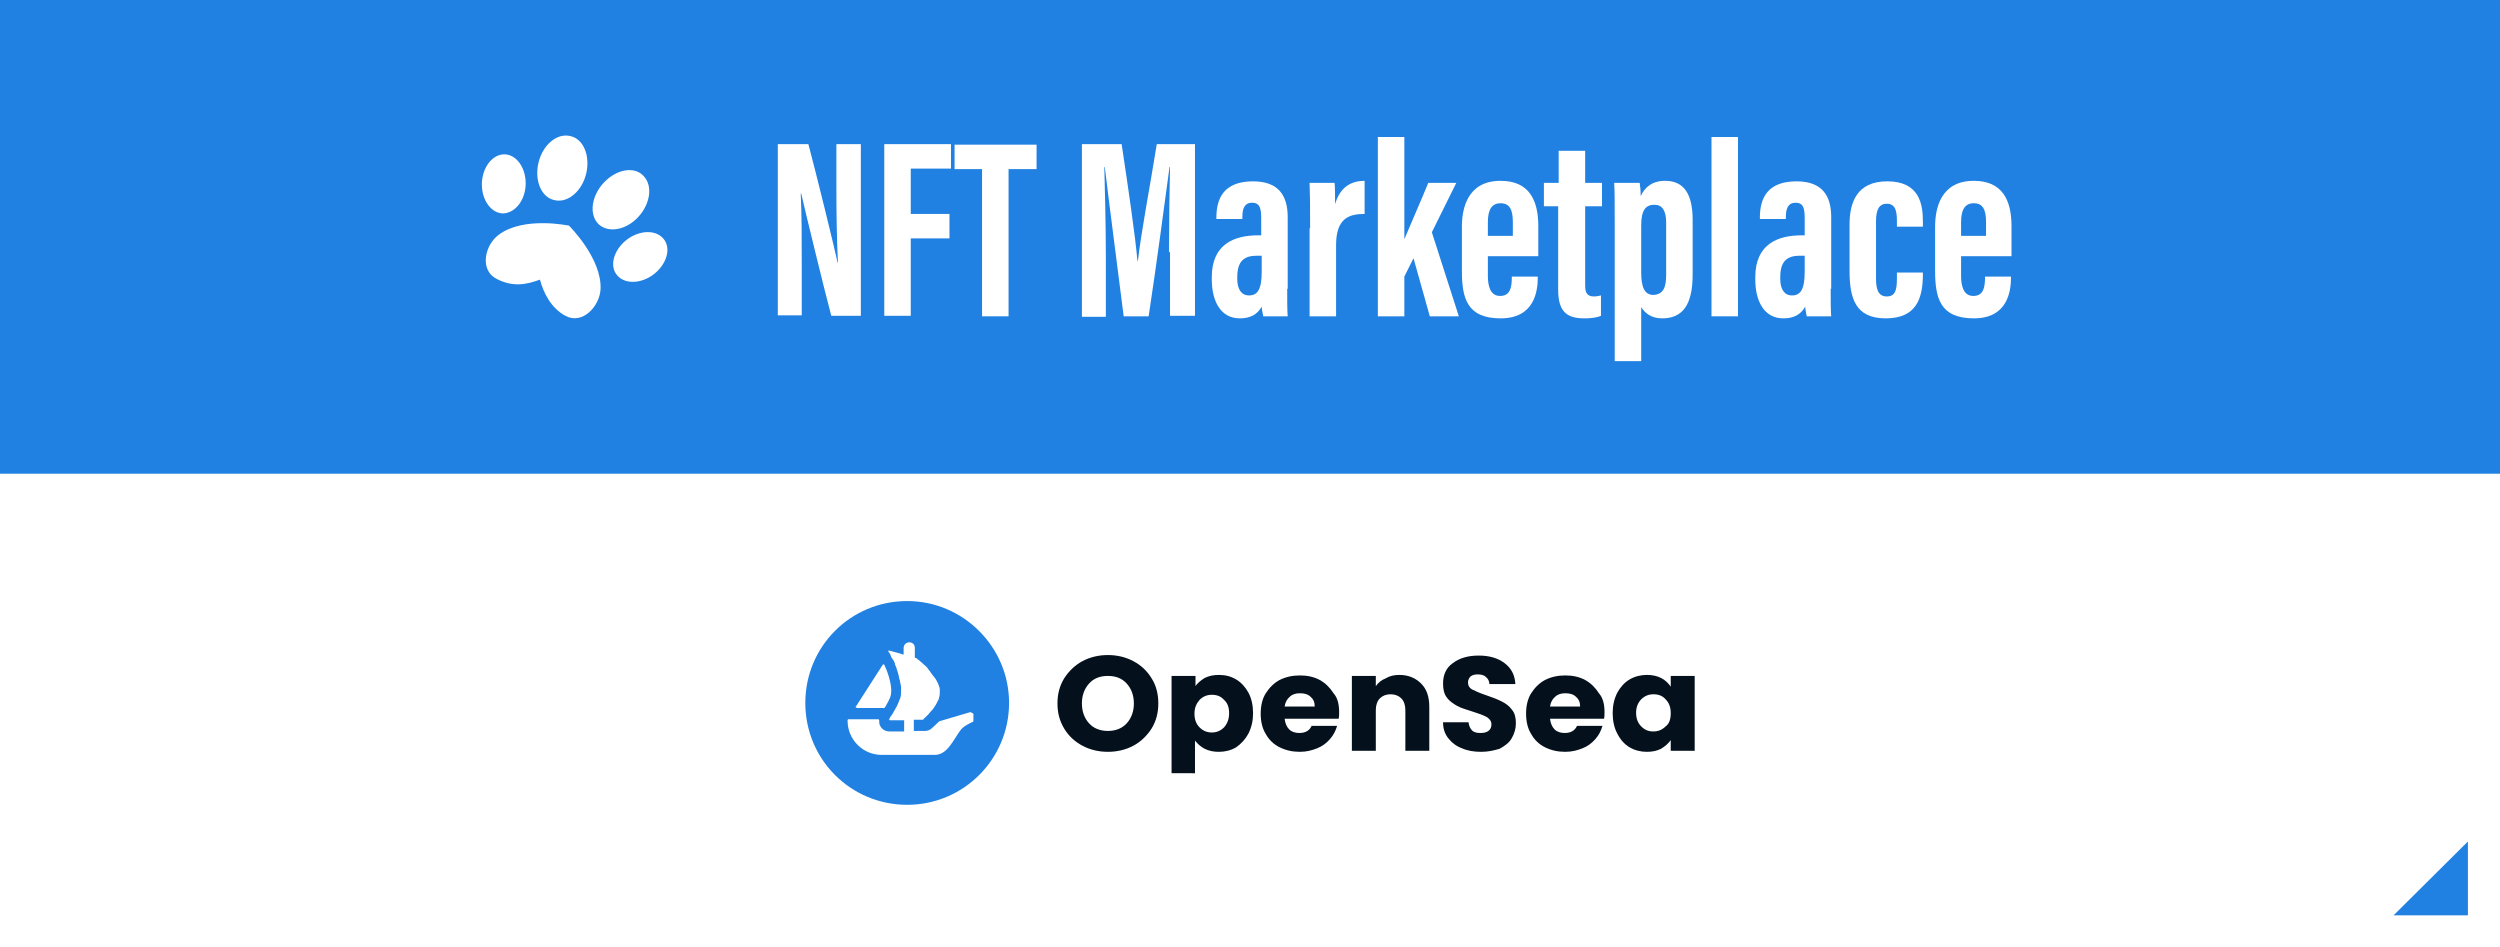 <?xml version="1.0" encoding="utf-8"?>
<!-- Generator: Adobe Illustrator 27.0.0, SVG Export Plug-In . SVG Version: 6.00 Build 0)  -->
<svg version="1.1" id="レイヤー_1" xmlns="http://www.w3.org/2000/svg" xmlns:xlink="http://www.w3.org/1999/xlink" x="0px"
	 y="0px" viewBox="0 0 490.8 186" style="enable-background:new 0 0 490.8 186;" xml:space="preserve">
<style type="text/css">
	.st0{fill:#FFFFFF;}
	.st1{fill:#2081E2;}
	.st2{fill:#04111D;}
</style>
<g>
	<path class="st0" d="M0,0h490.8v186H0V0z"/>
	<path class="st1" d="M0,0h490.8v93H0V0z"/>
	<polygon class="st1" points="484.5,179.7 484.5,165.2 469.9,179.7 	"/>
</g>
<g>
	<path class="st1" d="M198.1,138c0,11-8.9,20-20,20s-20-8.9-20-20s8.9-20,20-20C189.1,118,198.1,127,198.1,138z"/>
	<path class="st0" d="M168,138.7l0.1-0.1l5.2-8.1c0.1-0.1,0.3-0.1,0.3,0c0.9,1.9,1.6,4.4,1.3,5.9c-0.1,0.6-0.6,1.5-1,2.2
		c-0.1,0.1-0.1,0.2-0.2,0.3c0,0-0.1,0.1-0.1,0.1h-5.3C168,138.9,167.9,138.8,168,138.7z"/>
	<path class="st0" d="M191.1,140.2v1.3c0,0.1,0,0.1-0.1,0.2c-0.4,0.2-1.8,0.8-2.4,1.6c-1.5,2-2.6,4.9-5.1,4.9h-10.4
		c-3.7,0-6.7-3-6.7-6.7v-0.1c0-0.1,0.1-0.2,0.2-0.2h5.8c0.1,0,0.2,0.1,0.2,0.2c0,0.4,0,0.8,0.2,1.1c0.3,0.7,1.1,1.1,1.8,1.1h2.9
		v-2.2h-2.8c-0.1,0-0.2-0.2-0.1-0.3c0,0,0.1-0.1,0.1-0.2c0.3-0.4,0.7-1,1-1.6c0.3-0.5,0.5-0.9,0.7-1.4c0-0.1,0.1-0.2,0.1-0.3
		c0.1-0.2,0.1-0.3,0.2-0.4c0-0.1,0.1-0.3,0.1-0.4c0.1-0.4,0.1-0.9,0.1-1.3c0-0.2,0-0.4,0-0.5c0-0.2,0-0.4-0.1-0.6
		c0-0.2,0-0.3-0.1-0.5c0-0.3-0.1-0.5-0.2-0.8l0-0.1c0-0.2-0.1-0.3-0.1-0.5c-0.2-0.6-0.3-1.1-0.5-1.6c-0.1-0.2-0.2-0.4-0.2-0.6
		c-0.1-0.3-0.2-0.6-0.4-0.8c-0.1-0.1-0.1-0.2-0.2-0.3c-0.1-0.1-0.1-0.2-0.2-0.4c0-0.1-0.1-0.2-0.1-0.3l-0.4-0.6c0-0.1,0-0.2,0.1-0.2
		l2.2,0.6h0c0,0,0,0,0,0l0.3,0.1l0.3,0.1l0.1,0v-1.3c0-0.6,0.5-1.1,1.1-1.1c0.3,0,0.6,0.1,0.8,0.3c0.2,0.2,0.3,0.5,0.3,0.8v1.9
		l0.2,0.1c0,0,0,0,0.1,0c0.1,0,0.1,0.1,0.2,0.2c0.1,0.1,0.2,0.1,0.3,0.2c0.2,0.2,0.5,0.4,0.7,0.6c0.1,0.1,0.1,0.1,0.2,0.2
		c0.4,0.3,0.8,0.7,1.1,1.2c0.1,0.1,0.2,0.2,0.3,0.4c0.1,0.1,0.2,0.3,0.3,0.4c0.1,0.2,0.3,0.4,0.4,0.5c0.1,0.1,0.1,0.2,0.2,0.3
		c0.2,0.2,0.3,0.5,0.4,0.7c0.1,0.1,0.1,0.2,0.2,0.4c0.1,0.3,0.3,0.7,0.3,1c0,0.1,0,0.1,0,0.2v0c0,0.1,0,0.2,0,0.3c0,0.3,0,0.7-0.1,1
		c0,0.1-0.1,0.3-0.1,0.4c0,0.1-0.1,0.3-0.2,0.4c-0.1,0.3-0.3,0.6-0.4,0.8c-0.1,0.1-0.1,0.2-0.2,0.3c-0.1,0.1-0.1,0.2-0.2,0.3
		c-0.1,0.1-0.2,0.3-0.3,0.4c-0.1,0.1-0.2,0.2-0.3,0.3c-0.1,0.2-0.3,0.3-0.4,0.5c-0.1,0.1-0.2,0.2-0.3,0.3c-0.1,0.1-0.2,0.2-0.3,0.3
		c-0.1,0.1-0.3,0.2-0.3,0.3l-0.2,0.2c0,0-0.1,0-0.1,0h-1.7v2.2h2.2c0.5,0,1-0.2,1.3-0.5c0.1-0.1,0.7-0.6,1.4-1.3c0,0,0.1,0,0.1-0.1
		l6.1-1.8C191,140,191.1,140.1,191.1,140.2z"/>
	<g>
		<path class="st2" d="M217.5,147.6c-1.8,0-3.5-0.4-5-1.2c-1.5-0.8-2.7-1.9-3.6-3.4c-0.9-1.5-1.3-3.1-1.3-4.9c0-1.8,0.4-3.4,1.3-4.9
			c0.9-1.4,2.1-2.6,3.6-3.4c1.5-0.8,3.2-1.2,5-1.2c1.8,0,3.5,0.4,5,1.2c1.5,0.8,2.7,1.9,3.6,3.4c0.9,1.4,1.3,3.1,1.3,4.9
			c0,1.8-0.4,3.4-1.3,4.9c-0.9,1.4-2.1,2.6-3.6,3.4C221,147.2,219.3,147.6,217.5,147.6z M217.5,143.5c1.5,0,2.8-0.5,3.7-1.5
			c0.9-1,1.4-2.3,1.4-3.9c0-1.6-0.5-2.9-1.4-3.9c-0.9-1-2.1-1.5-3.7-1.5c-1.6,0-2.8,0.5-3.7,1.5c-0.9,1-1.4,2.3-1.4,3.9
			c0,1.6,0.5,2.9,1.4,3.9C214.7,143,216,143.5,217.5,143.5z"/>
		<path class="st2" d="M234.6,134.8c0.5-0.7,1.1-1.2,1.9-1.7c0.8-0.4,1.7-0.6,2.8-0.6c1.3,0,2.4,0.3,3.4,0.9c1,0.6,1.8,1.5,2.4,2.6
			c0.6,1.1,0.9,2.5,0.9,4s-0.3,2.8-0.9,4c-0.6,1.1-1.4,2-2.4,2.7c-1,0.6-2.2,0.9-3.4,0.9c-1.1,0-2-0.2-2.8-0.6
			c-0.8-0.4-1.4-1-1.9-1.6v6.4H230v-19.1h4.7V134.8z M241.3,140c0-1.1-0.3-2-1-2.6c-0.6-0.7-1.4-1-2.4-1c-0.9,0-1.7,0.3-2.4,1
			c-0.6,0.7-1,1.5-1,2.7c0,1.1,0.3,2,1,2.7c0.7,0.7,1.5,1,2.4,1c0.9,0,1.7-0.3,2.4-1C241,142,241.3,141.1,241.3,140z"/>
		<path class="st2" d="M262.9,139.8c0,0.4,0,0.9-0.1,1.3h-10.6c0.1,0.9,0.4,1.6,0.9,2.1c0.5,0.5,1.2,0.7,2,0.7c1.2,0,2-0.5,2.4-1.4
			h5c-0.3,1-0.7,1.8-1.4,2.6c-0.7,0.8-1.5,1.4-2.5,1.8c-1,0.4-2.1,0.7-3.4,0.7c-1.5,0-2.8-0.3-4-0.9c-1.2-0.6-2.1-1.5-2.7-2.6
			c-0.7-1.1-1-2.5-1-4c0-1.5,0.3-2.9,1-4c0.7-1.1,1.6-2,2.7-2.6c1.2-0.6,2.5-0.9,4-0.9c1.5,0,2.8,0.3,3.9,0.9c1.1,0.6,2,1.5,2.7,2.6
			C262.6,137,262.9,138.3,262.9,139.8L262.9,139.8z M258.1,138.6c0-0.8-0.3-1.4-0.8-1.8c-0.5-0.5-1.2-0.7-2.1-0.7
			c-0.8,0-1.5,0.2-2,0.7c-0.5,0.4-0.9,1.1-1,1.9H258.1z"/>
		<path class="st2" d="M274.7,132.5c1.8,0,3.2,0.6,4.3,1.7c1.1,1.1,1.6,2.6,1.6,4.6v8.6h-4.7v-8c0-1-0.3-1.8-0.8-2.3
			c-0.5-0.5-1.2-0.8-2.1-0.8c-0.9,0-1.6,0.3-2.1,0.8c-0.5,0.5-0.8,1.3-0.8,2.3v8h-4.7v-14.7h4.7v2c0.5-0.7,1.1-1.2,1.9-1.5
			C272.8,132.7,273.7,132.5,274.7,132.5z"/>
		<path class="st2" d="M290.8,147.6c-1.4,0-2.7-0.2-3.8-0.7c-1.1-0.4-2-1.1-2.7-2c-0.7-0.9-1-1.9-1-3.1h5c0.1,0.7,0.3,1.2,0.7,1.6
			c0.4,0.4,1,0.5,1.6,0.5c0.7,0,1.2-0.1,1.6-0.4c0.4-0.3,0.6-0.7,0.6-1.3c0-0.5-0.2-0.8-0.5-1.1c-0.3-0.3-0.7-0.5-1.2-0.7
			c-0.5-0.2-1.1-0.4-2-0.7c-1.2-0.4-2.3-0.7-3-1.1s-1.5-0.9-2-1.6c-0.6-0.7-0.8-1.7-0.8-2.8c0-1.7,0.6-3.1,1.9-4
			c1.3-1,3-1.5,5.1-1.5c2.1,0,3.8,0.5,5.1,1.5c1.3,1,2,2.3,2.1,4.1h-5.1c0-0.6-0.3-1.1-0.7-1.4c-0.4-0.4-1-0.5-1.6-0.5
			c-0.6,0-1,0.1-1.4,0.4c-0.3,0.3-0.5,0.7-0.5,1.2c0,0.6,0.3,1.1,0.9,1.4c0.6,0.3,1.5,0.7,2.7,1.1c1.2,0.4,2.2,0.8,3,1.2
			c0.8,0.4,1.5,0.9,2,1.6c0.6,0.7,0.8,1.6,0.8,2.7c0,1.1-0.3,2-0.8,2.9c-0.5,0.9-1.3,1.5-2.4,2.1
			C293.4,147.3,292.2,147.6,290.8,147.6L290.8,147.6z"/>
		<path class="st2" d="M315,139.8c0,0.4,0,0.9-0.1,1.3h-10.6c0.1,0.9,0.4,1.6,0.9,2.1c0.5,0.5,1.2,0.7,2,0.7c1.2,0,2-0.5,2.4-1.4h5
			c-0.3,1-0.7,1.8-1.4,2.6c-0.7,0.8-1.5,1.4-2.5,1.8c-1,0.4-2.1,0.7-3.4,0.7c-1.5,0-2.8-0.3-4-0.9c-1.2-0.6-2.1-1.5-2.7-2.6
			c-0.7-1.1-1-2.5-1-4c0-1.5,0.3-2.9,1-4c0.7-1.1,1.6-2,2.7-2.6c1.2-0.6,2.5-0.9,4-0.9c1.5,0,2.8,0.3,3.9,0.9c1.1,0.6,2,1.5,2.7,2.6
			C314.7,137,315,138.3,315,139.8z M310.2,138.6c0-0.8-0.3-1.4-0.8-1.8c-0.5-0.5-1.2-0.7-2.1-0.7c-0.8,0-1.5,0.2-2,0.7
			c-0.5,0.4-0.9,1.1-1,1.9H310.2z"/>
		<path class="st2" d="M316.6,140c0-1.5,0.3-2.8,0.9-4c0.6-1.1,1.4-2,2.4-2.6c1-0.6,2.2-0.9,3.4-0.9c1.1,0,2,0.2,2.8,0.6
			c0.8,0.4,1.4,1,1.9,1.7v-2.1h4.7v14.7H328v-2.1c-0.5,0.7-1.1,1.2-1.9,1.7c-0.8,0.4-1.7,0.6-2.8,0.6c-1.2,0-2.4-0.3-3.4-0.9
			c-1-0.6-1.8-1.5-2.4-2.7C316.9,142.9,316.6,141.5,316.6,140z M328,140c0-1.1-0.3-2-1-2.7c-0.6-0.7-1.4-1-2.4-1
			c-0.9,0-1.7,0.3-2.4,1c-0.6,0.6-1,1.5-1,2.6s0.3,2,1,2.7c0.7,0.7,1.4,1,2.4,1c0.9,0,1.7-0.3,2.4-1C327.7,142.1,328,141.2,328,140z
			"/>
	</g>
</g>
<g>
	<g>
		<path class="st0" d="M152.7,62.1V28.3h6c1.3,4.8,5.4,21.4,5.7,23.2h0.1c-0.2-4.2-0.3-8.9-0.3-14.4v-8.8h4.8v33.7h-5.8
			c-1.1-4-5.6-22.5-5.9-24h-0.1c0.2,4.1,0.2,8.7,0.2,14.7v9.2H152.7z"/>
		<path class="st0" d="M173.6,28.3h13.1v4.8h-7.9v8.9h7.6v4.8h-7.6v15.2h-5.2V28.3z"/>
		<path class="st0" d="M192.8,33.2h-5.4v-4.8h16.1v4.8H198v28.9h-5.2V33.2z"/>
		<path class="st0" d="M229.5,49.5c0-5.7,0.1-12.9,0.2-16.7h-0.1c-0.8,5.9-2.6,19.5-4.1,29.3h-4.9c-1.1-8.8-3-23.2-3.7-29.3h-0.1
			c0.1,3.9,0.3,11.6,0.3,17.4v12h-4.7V28.3h7.8c1.3,8.6,2.7,18.2,3.1,22.9h0.1c0.5-4.8,2.4-14.8,3.7-22.9h7.5v33.7h-4.9V49.5z"/>
		<path class="st0" d="M252.7,56.7c0,1.6,0,4.4,0.1,5.4h-4.8c-0.1-0.5-0.3-1.5-0.3-1.9c-0.9,1.6-2.3,2.3-4.3,2.3
			c-3.9,0-5.5-3.6-5.5-7.6v-0.5c0-6.4,4.3-8.2,9.1-8.2c0.2,0,0.4,0,0.6,0V43c0-2-0.2-3.2-1.8-3.2c-1.5,0-1.9,1.2-1.9,2.8V43h-5.1
			v-0.3c0-3.8,1.5-7.1,7.2-7.1c5,0,6.8,2.8,6.8,7V56.7z M247.7,50.2c-0.2,0-0.7,0-0.9,0c-2.4,0-3.9,0.9-3.9,4.2v0.4
			c0,1.8,0.7,3.2,2.3,3.2c1.7,0,2.5-1.2,2.5-4.7V50.2z"/>
		<path class="st0" d="M257.2,44.8c0-4.3,0-6.2-0.1-8.9h4.9c0.1,0.5,0.1,2.8,0.1,4.2c1-3.5,3.3-4.6,5.8-4.6V42c-3,0-5.6,0.8-5.6,6.1
			v14h-5.2V44.8z"/>
		<path class="st0" d="M275.6,47.2L275.6,47.2c1.2-2.9,3.5-8.1,4.8-11.3h5.5l-4.8,9.7l5.3,16.5h-5.7l-3.2-11.4l-1.8,3.6v7.8h-5.2
			V26.9h5.2V47.2z"/>
		<path class="st0" d="M292.1,50.4v3.8c0,2,0.5,3.9,2.4,3.9c2.1,0,2.3-1.9,2.3-3.7v-0.1h5.1v0.1c0,2.7-0.6,8.1-7.3,8.1
			c-6.7,0-7.6-4.1-7.6-9.4v-8.6c0-3.6,1.1-9,7.6-9c5.6,0,7.4,3.8,7.4,8.9c0,1.5,0,4.4,0,5.9H292.1z M297,46.3v-2.7
			c0-2.4-0.6-3.7-2.4-3.7c-1.7,0-2.5,1.2-2.5,3.7v2.7H297z"/>
		<path class="st0" d="M303.2,35.9h2.8v-6.3h5.2v6.3h3.3v4.6h-3.3V56c0,1.2,0.2,2.2,1.7,2.2c0.5,0,1.1-0.1,1.4-0.2V62
			c-0.9,0.4-2.2,0.5-3.2,0.5c-3.3,0-5.2-1.1-5.2-5.6V40.5h-2.8V35.9z"/>
		<path class="st0" d="M322.2,60.3v10.6H317V43.4c0-3.5,0-5.9-0.1-7.5h5c0.1,0.5,0.2,1.6,0.2,2.6c0.8-1.7,2.2-3,4.8-3
			c3.7,0,5.4,2.6,5.4,7.7v10.7c0,6-2,8.6-6,8.6C324.1,62.5,322.9,61.4,322.2,60.3z M327.1,54V43.7c0-2.4-0.8-3.5-2.3-3.5
			c-1.7,0-2.6,1-2.6,4.1v9.1c0,2.7,0.5,4.5,2.4,4.5C326.6,57.8,327.1,56.3,327.1,54z"/>
		<path class="st0" d="M336,62.1V26.9h5.2v35.2H336z"/>
		<path class="st0" d="M359.4,56.7c0,1.6,0,4.4,0.1,5.4h-4.8c-0.1-0.5-0.3-1.5-0.3-1.9c-0.9,1.6-2.3,2.3-4.3,2.3
			c-3.9,0-5.5-3.6-5.5-7.6v-0.5c0-6.4,4.3-8.2,9.1-8.2c0.2,0,0.4,0,0.6,0V43c0-2-0.2-3.2-1.8-3.2c-1.5,0-1.9,1.2-1.9,2.8V43h-5.1
			v-0.3c0-3.8,1.5-7.1,7.2-7.1c5,0,6.8,2.8,6.8,7V56.7z M354.3,50.2c-0.2,0-0.7,0-0.9,0c-2.4,0-3.9,0.9-3.9,4.2v0.4
			c0,1.8,0.7,3.2,2.3,3.2c1.7,0,2.5-1.2,2.5-4.7V50.2z"/>
		<path class="st0" d="M377.5,53.4v0.4c0,4.7-1.2,8.7-7.3,8.7c-6,0-7.1-4-7.1-9.4v-9c0-4.3,1.4-8.5,7.4-8.5c6.4,0,7,4.6,7,7.9v1
			h-5.1v-1.1c0-2-0.3-3.4-2-3.4c-1.5,0-2.1,1.2-2.1,3.4v11.3c0,1.8,0.3,3.5,2.1,3.5c1.7,0,2-1.3,2-3.5v-1.2H377.5z"/>
		<path class="st0" d="M385,50.4v3.8c0,2,0.5,3.9,2.4,3.9c2.1,0,2.3-1.9,2.3-3.7v-0.1h5.1v0.1c0,2.7-0.6,8.1-7.3,8.1
			c-6.7,0-7.6-4.1-7.6-9.4v-8.6c0-3.6,1.1-9,7.6-9c5.6,0,7.4,3.8,7.4,8.9c0,1.5,0,4.4,0,5.9H385z M389.9,46.3v-2.7
			c0-2.4-0.6-3.7-2.4-3.7c-1.7,0-2.5,1.2-2.5,3.7v2.7H389.9z"/>
	</g>
	<g>
		<g>
			<g>
				<path class="st0" d="M123.4,46.8c-2.6,1.8-3.8,4.9-2.5,6.9c1.3,2,4.4,2.2,7.1,0.4c2.6-1.8,3.8-4.9,2.5-6.9
					C129.2,45.2,126.1,45,123.4,46.8z M97.9,46.1c-2.7,2-3.8,6.8-0.5,8.6c3.4,1.8,6.1,1.1,8.6,0.2c0.7,2.6,2.2,5.6,5,7.1
					c3.3,1.8,6.7-1.8,6.9-5.2c0.3-6.1-6.2-12.5-6.2-12.5S102.8,42.4,97.9,46.1z M118.5,35.9c-2.4,2.6-2.9,6.2-1,8.1
					c1.9,1.8,5.4,1.2,7.8-1.4c2.4-2.6,2.9-6.2,1-8.1C124.5,32.6,121,33.2,118.5,35.9z M111.9,26.7c-2.6-0.6-5.4,1.8-6.2,5.3
					c-0.8,3.5,0.6,6.8,3.2,7.3c2.6,0.6,5.4-1.8,6.2-5.3C115.9,30.5,114.5,27.2,111.9,26.7z M94.6,36.2c0,3.2,1.9,5.7,4.2,5.7
					c2.4-0.1,4.4-2.7,4.4-5.9c0-3.2-1.9-5.7-4.2-5.7C96.6,30.3,94.6,33,94.6,36.2z"/>
			</g>
		</g>
	</g>
</g>
</svg>
